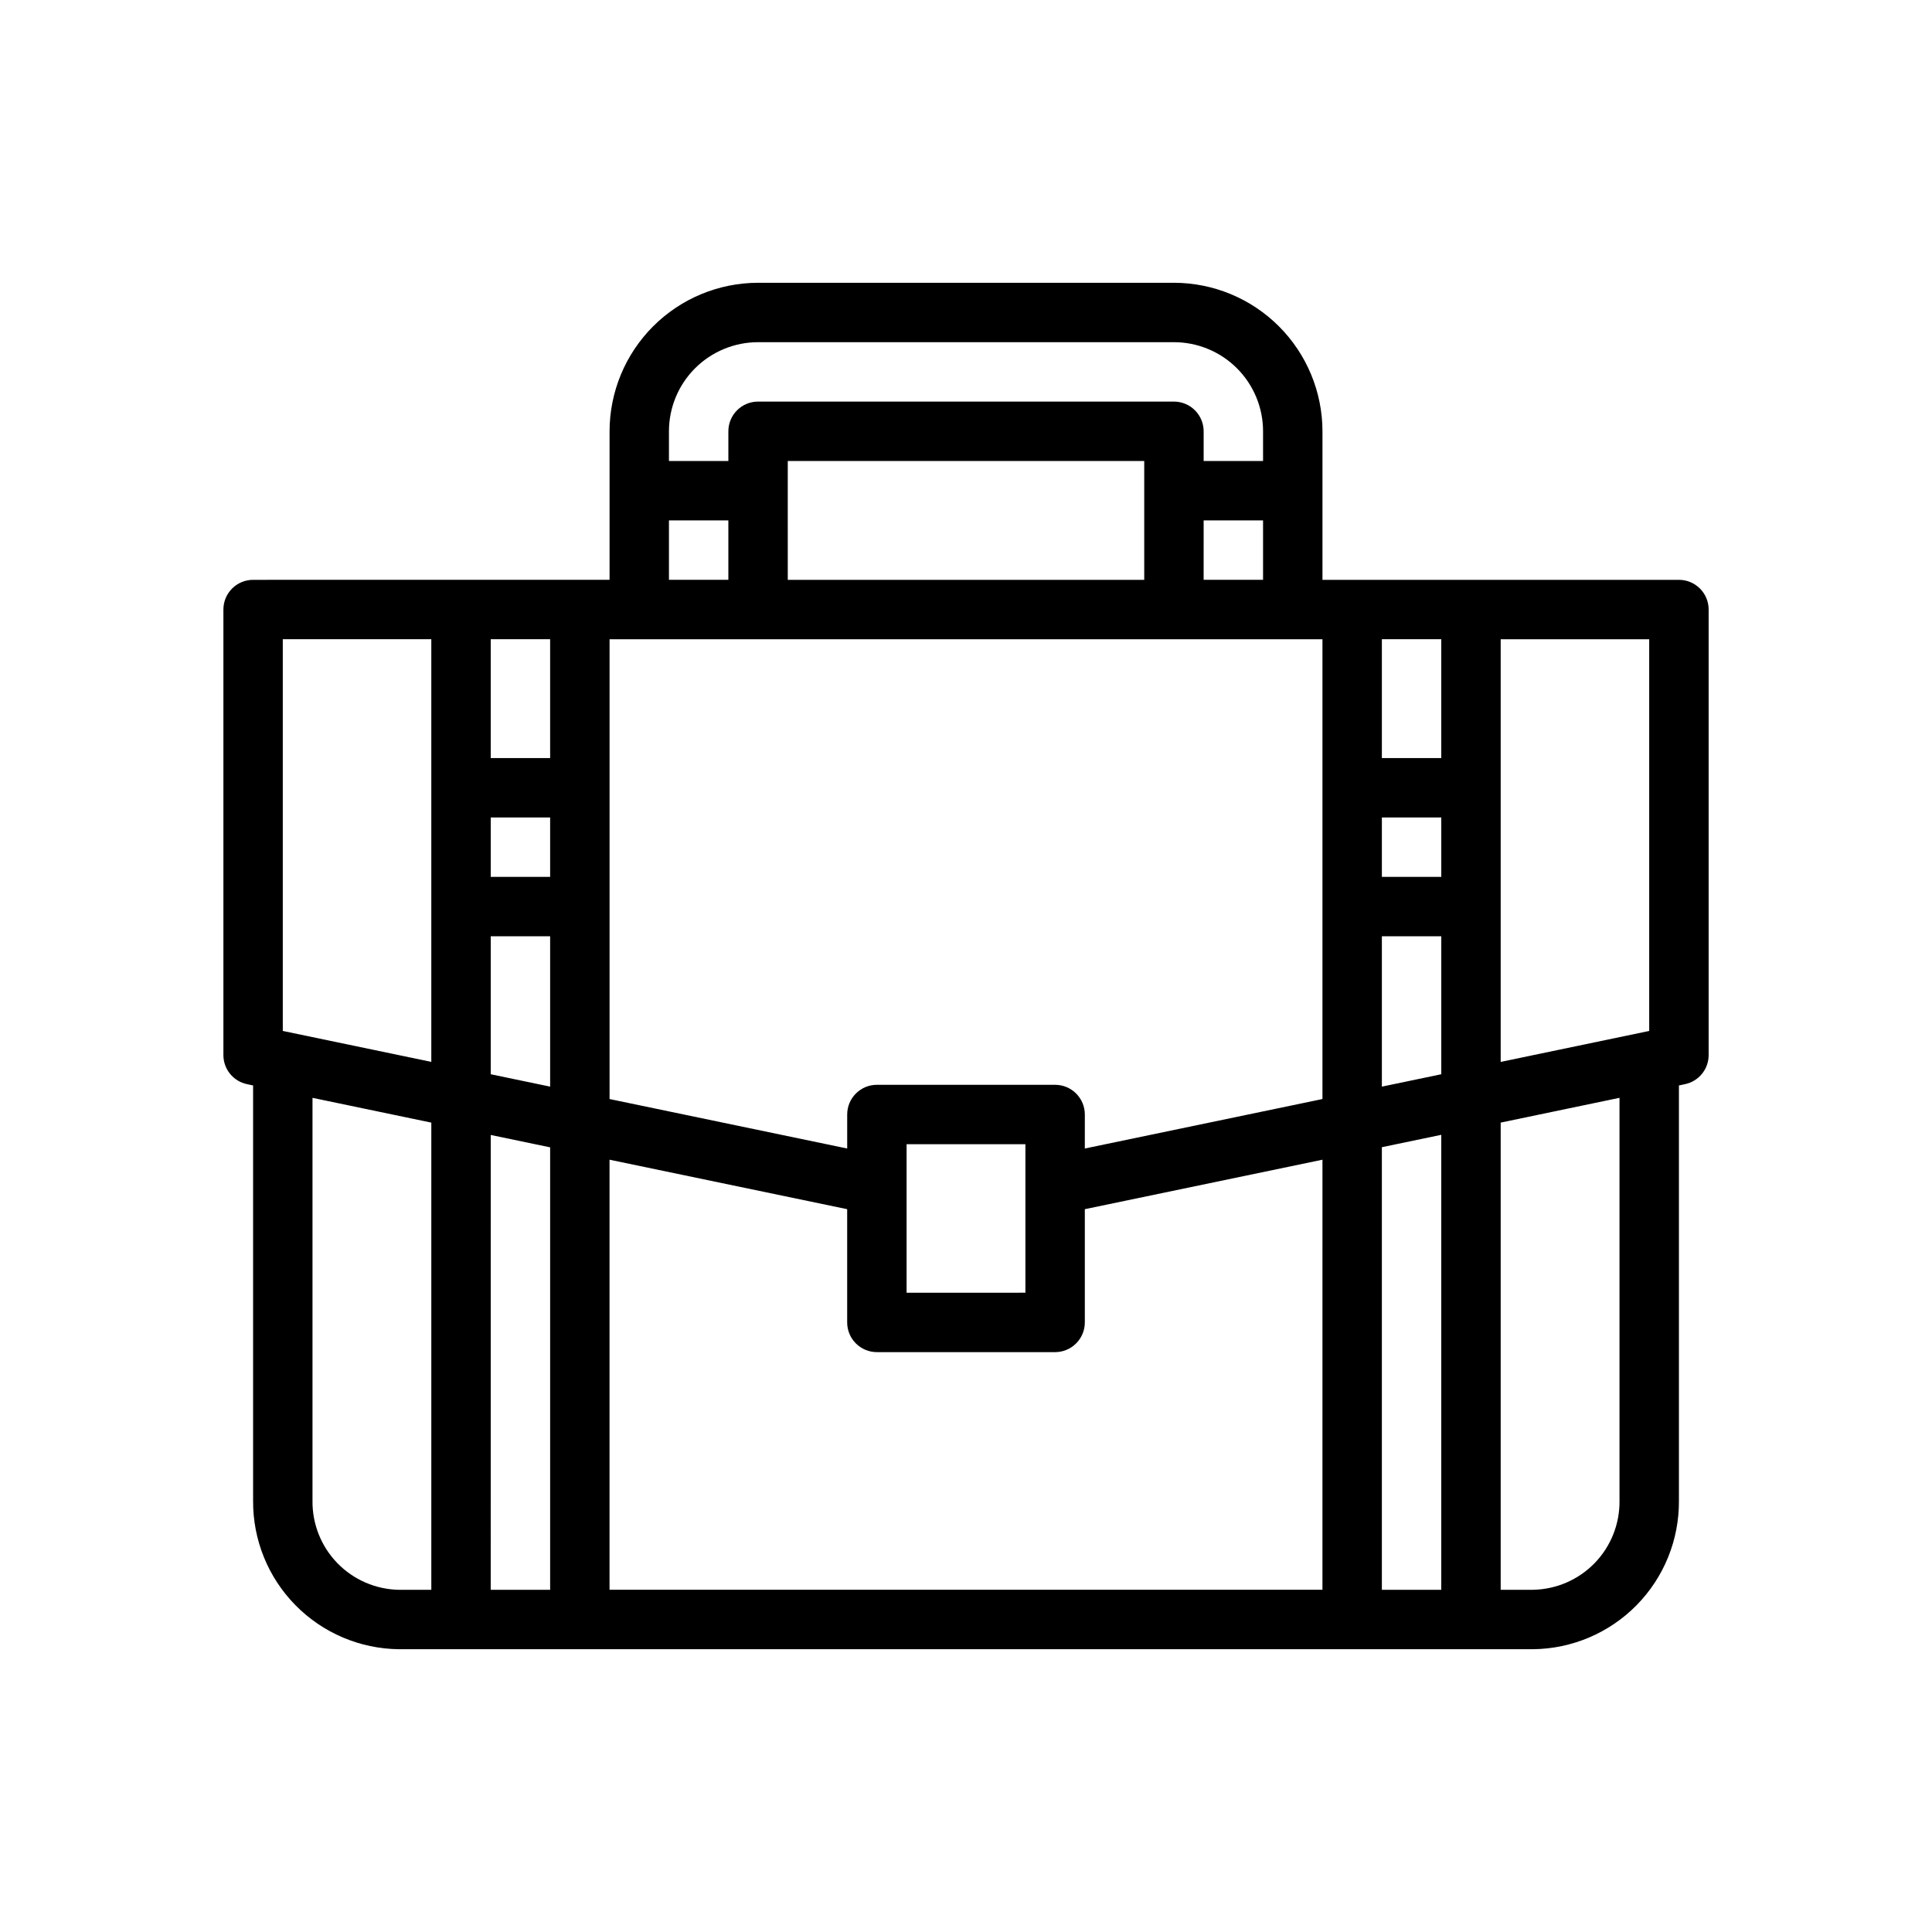 <?xml version="1.0" encoding="UTF-8"?>
<!-- Uploaded to: ICON Repo, www.svgrepo.com, Generator: ICON Repo Mixer Tools -->
<svg fill="#000000" width="800px" height="800px" version="1.1" viewBox="144 144 512 512" xmlns="http://www.w3.org/2000/svg">
 <path d="m209.5 431.32 1.574 0.34v110.04c-0.074 10.348 3.953 20.301 11.207 27.68s17.137 11.578 27.484 11.68h300.48-0.004c10.348-0.102 20.23-4.301 27.484-11.68s11.285-17.332 11.207-27.68v-110.04l1.574-0.34c3.664-0.746 6.297-3.969 6.301-7.707v-118.08c0-2.09-0.832-4.09-2.309-5.566-1.477-1.477-3.477-2.305-5.566-2.305h-94.465v-39.363c-0.012-10.434-4.16-20.438-11.539-27.816s-17.383-11.531-27.82-11.543h-110.21c-10.434 0.012-20.438 4.164-27.816 11.543s-11.531 17.383-11.543 27.816v39.359l-94.465 0.004c-4.348 0-7.871 3.523-7.871 7.871v118.08c0 3.738 2.633 6.961 6.297 7.707zm17.316 110.38v-106.76l31.488 6.566v123.81h-8.539c-6.172-0.098-12.055-2.641-16.355-7.066-4.301-4.426-6.672-10.379-6.594-16.551zm47.23 23.617 0.004-120.54 15.742 3.281v117.26zm39.359-251.91h181.06v121.85l-62.977 13.113 0.004-9.012c0-2.09-0.832-4.09-2.309-5.566-1.477-1.477-3.477-2.305-5.566-2.305h-47.23c-4.348 0-7.871 3.523-7.871 7.871v9.012l-62.977-13.113v-121.85zm39.359-39.359 0.004-7.871h94.465v31.488h-94.465zm173.19 154.64-15.742 3.281v-39.848h15.742zm0-52.309h-15.742v-15.746h15.742zm-149.57 125.95h47.23c2.09 0 4.09-0.832 5.566-2.309 1.477-1.473 2.309-3.477 2.309-5.566v-30.008l62.977-13.113-0.004 113.97h-188.93v-113.97l62.977 13.113v30.008c0 2.09 0.828 4.094 2.305 5.566 1.477 1.477 3.477 2.309 5.566 2.309zm7.871-15.742v-39.363h31.488v39.359zm-94.465-110.21h-15.742v-15.746h15.742zm-15.742 15.742h15.742v39.848l-15.742-3.281zm236.16 173.19v-117.29l15.742-3.281v120.57zm62.977-23.617c0.078 6.172-2.293 12.125-6.594 16.551-4.301 4.426-10.184 6.969-16.355 7.066h-8.539v-123.81l31.488-6.566zm7.871-124.48-39.359 8.203v-112.01h39.359zm-55.105-103.81v31.488h-15.742v-31.488zm-62.977-15.742 0.004-15.746h15.742v15.742zm-118.08-62.977h110.21c6.266 0 12.27 2.488 16.699 6.914 4.43 4.43 6.918 10.438 6.918 16.699v7.871l-15.742 0.004v-7.875c0-2.086-0.832-4.09-2.309-5.566-1.477-1.477-3.477-2.305-5.566-2.305h-110.21c-4.348 0-7.871 3.523-7.871 7.871v7.871l-15.746 0.004v-7.875c0-6.262 2.488-12.27 6.918-16.699 4.43-4.426 10.438-6.914 16.699-6.914zm-23.617 47.23h15.742v15.742l-15.742 0.004zm-31.488 31.488v31.488h-15.742v-31.488zm-70.848 0h39.359v112.01l-39.359-8.203z"/>
</svg>